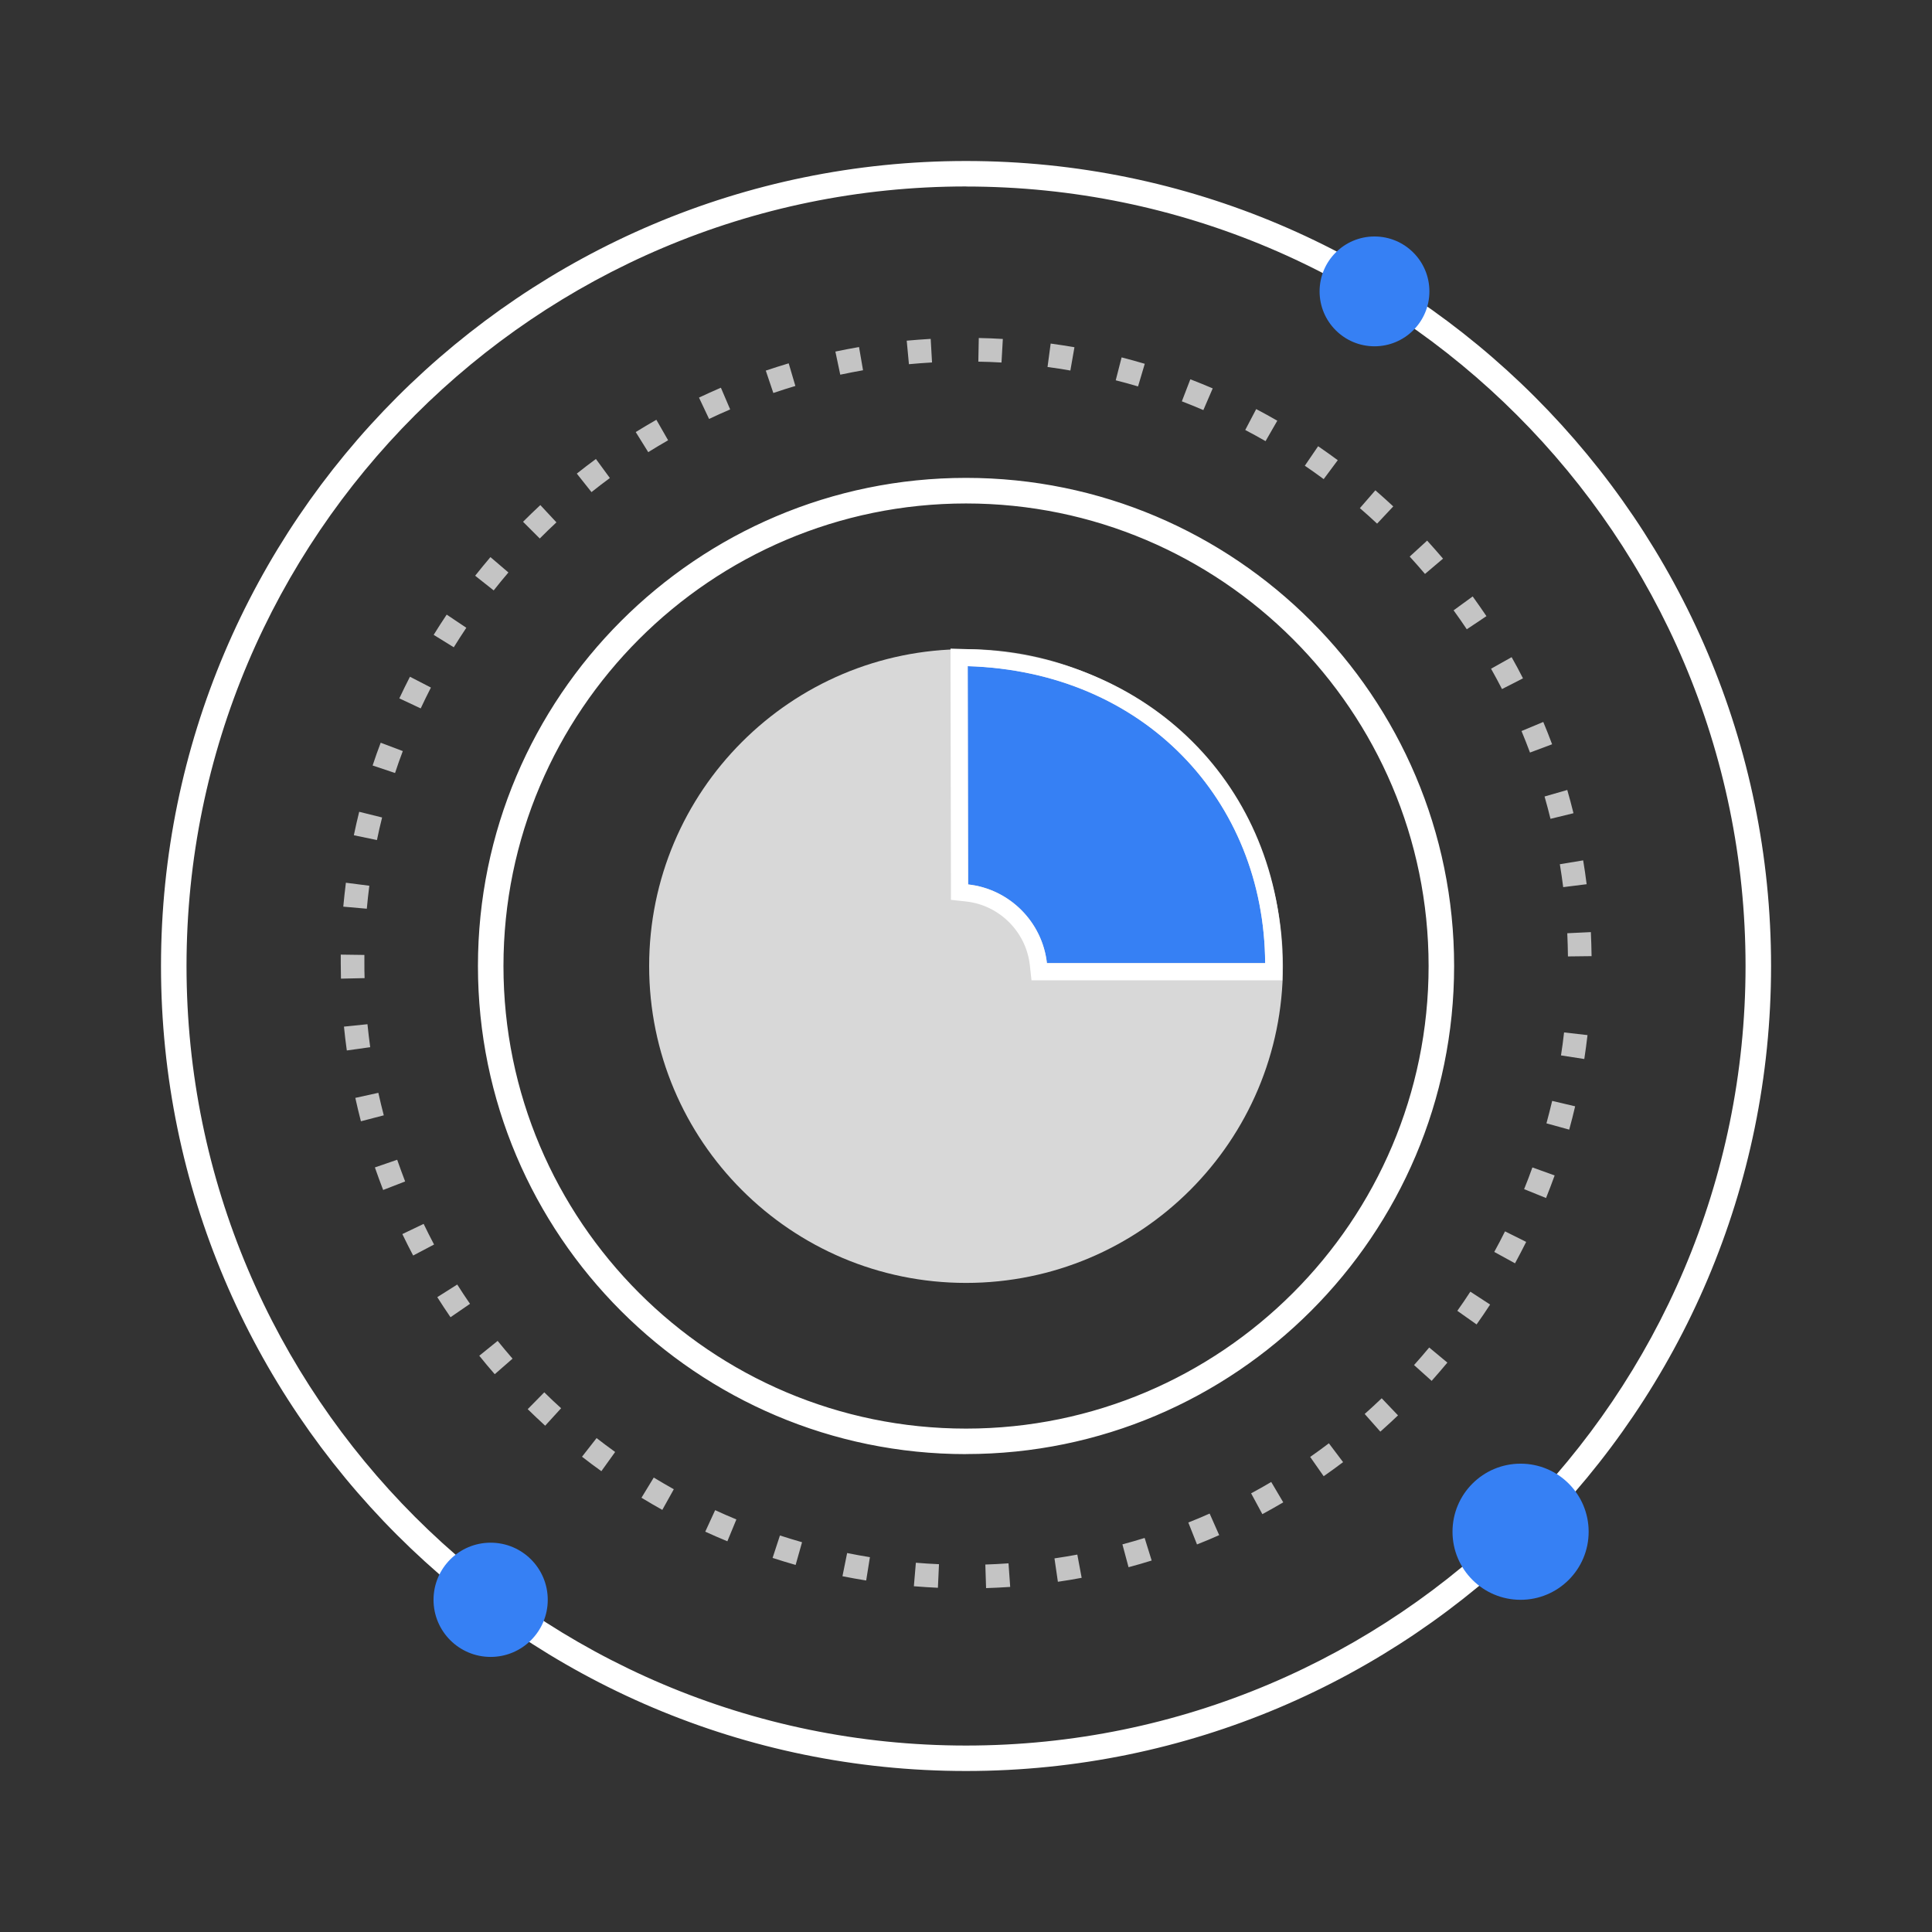 <svg width="120" height="120" viewBox="0 0 120 120" fill="none" xmlns="http://www.w3.org/2000/svg">
    <rect x="0" y="0" width="120" height="120" fill="#333333" stroke="none"/>
    <g clip-path="url(#clip0_0_1)">
        <path d="M60.002 109.822C32.528 109.822 10.178 87.472 10.178 60.002C10.178 32.532 32.528 10.178 60.002 10.178C87.476 10.178 109.826 32.528 109.826 60.002C109.826 87.476 87.476 109.826 60.002 109.826V109.822ZM60.002 11.406C33.205 11.406 11.406 33.205 11.406 60.002C11.406 86.8 33.205 108.594 59.998 108.594C86.791 108.594 108.589 86.795 108.589 60.002C108.589 33.209 86.795 11.406 60.002 11.406Z" fill="white"/>
        <path d="M60.002 110C32.429 110 10 87.571 10 60.002C10 32.433 32.429 10 60.002 10C87.575 10 110.004 32.429 110.004 60.002C110.004 87.575 87.575 110 60.002 110ZM60.002 10.353C32.624 10.353 10.353 32.624 10.353 60.002C10.353 87.38 32.624 109.647 59.998 109.647C87.372 109.647 109.643 87.376 109.643 60.002C109.643 32.628 87.376 10.353 60.002 10.353ZM60.002 108.768C33.109 108.772 11.232 86.891 11.232 60.002C11.232 33.113 33.109 11.232 60.002 11.232C86.895 11.232 108.772 33.109 108.772 60.002C108.772 86.895 86.895 108.772 60.002 108.772V108.768ZM60.002 11.581C33.304 11.585 11.585 33.304 11.585 60.002C11.585 86.7 33.304 108.419 60.002 108.419C86.7 108.419 108.419 86.7 108.419 60.002C108.419 33.304 86.696 11.585 60.002 11.585V11.581Z" fill="white"/>
        <path d="M60.002 90.139C43.382 90.139 29.861 76.618 29.861 59.998C29.861 43.378 43.382 29.861 60.002 29.861C76.622 29.861 90.144 43.382 90.144 60.002C90.144 76.622 76.622 90.144 60.002 90.144V90.139ZM60.002 31.089C44.062 31.089 31.093 44.058 31.093 59.998C31.093 75.938 44.062 88.907 60.002 88.907C75.942 88.907 88.911 75.938 88.911 59.998C88.911 44.058 75.942 31.089 60.002 31.089Z" fill="white"/>
        <path d="M60.002 90.318C43.286 90.318 29.686 76.718 29.686 60.002C29.686 43.286 43.282 29.682 60.002 29.682C76.722 29.682 90.318 43.282 90.318 59.998C90.318 76.714 76.718 90.314 60.002 90.314V90.318ZM60.002 30.039C43.481 30.039 30.039 43.481 30.039 60.002C30.039 76.523 43.481 89.965 60.002 89.965C76.523 89.965 89.965 76.523 89.965 60.002C89.965 43.481 76.523 30.039 60.002 30.039ZM60.002 89.09C43.963 89.09 30.914 76.042 30.914 60.002C30.914 43.963 43.963 30.914 60.002 30.914C76.042 30.914 89.09 43.963 89.09 60.002C89.09 76.042 76.042 89.09 60.002 89.09ZM60.002 31.271C44.158 31.271 31.271 44.162 31.271 60.002C31.271 75.842 44.162 88.733 60.002 88.733C75.842 88.733 88.733 75.842 88.733 60.002C88.733 44.162 75.842 31.271 60.002 31.271Z" fill="white"/>
        <path d="M60.002 79.684C70.872 79.684 79.684 70.872 79.684 60.002C79.684 49.132 70.872 40.32 60.002 40.32C49.132 40.32 40.32 49.132 40.32 60.002C40.32 70.872 49.132 79.684 60.002 79.684Z" fill="#D8D8D8"/>
        <path d="M98.674 95.139C98.674 97.475 96.782 99.367 94.446 99.367C92.11 99.367 90.218 97.475 90.218 95.139C90.218 92.803 92.11 90.911 94.446 90.911C96.782 90.911 98.674 92.803 98.674 95.139Z" fill="#3680F4"/>
        <path d="M88.783 18.099C88.783 19.982 87.256 21.509 85.372 21.509C83.489 21.509 81.962 19.982 81.962 18.099C81.962 16.215 83.489 14.688 85.372 14.688C87.256 14.688 88.783 16.215 88.783 18.099Z" fill="#3680F4"/>
        <path d="M30.475 102.914C32.434 102.914 34.022 101.326 34.022 99.367C34.022 97.407 32.434 95.819 30.475 95.819C28.515 95.819 26.927 97.407 26.927 99.367C26.927 101.326 28.515 102.914 30.475 102.914Z" fill="#3680F4"/>
        <path d="M60.106 41.378L60.131 54.932C62.699 55.214 64.74 57.255 65.026 59.819H78.581C78.527 49.73 71.075 41.701 60.106 41.374V41.378Z" fill="#3680F4"/>
        <path d="M60.106 41.378C71.075 41.706 78.527 49.73 78.581 59.824H65.026C64.74 57.26 62.695 55.214 60.131 54.936L60.106 41.382M59.039 40.287V41.386L59.064 54.941V55.891L60.01 55.994C62.072 56.218 63.736 57.882 63.964 59.944L64.068 60.89H79.647V59.819C79.585 48.854 71.378 40.652 60.135 40.32L59.039 40.287Z" fill="white"/>
        <path d="M61.247 98.64L61.201 97.176C61.682 97.159 62.164 97.138 62.641 97.101L62.745 98.566C62.251 98.599 61.753 98.624 61.251 98.64H61.247ZM58.255 98.62C57.758 98.595 57.26 98.566 56.762 98.524L56.886 97.064C57.363 97.105 57.84 97.134 58.322 97.155L58.255 98.62ZM65.707 98.246L65.495 96.794C65.972 96.724 66.441 96.645 66.914 96.558L67.184 98.001C66.694 98.093 66.205 98.176 65.707 98.246ZM53.795 98.167C53.302 98.089 52.812 97.997 52.327 97.902L52.617 96.462C53.086 96.558 53.559 96.641 54.032 96.719L53.8 98.167H53.795ZM70.096 97.342L69.715 95.923C70.179 95.799 70.64 95.666 71.096 95.525L71.532 96.927C71.059 97.076 70.578 97.213 70.096 97.342ZM49.418 97.201C48.937 97.064 48.46 96.919 47.987 96.765L48.443 95.371C48.9 95.52 49.356 95.657 49.817 95.79L49.418 97.201ZM74.349 95.931L73.809 94.566C74.253 94.392 74.693 94.205 75.133 94.01L75.726 95.35C75.274 95.554 74.814 95.745 74.349 95.927V95.931ZM45.178 95.732C44.718 95.541 44.257 95.342 43.805 95.135L44.419 93.799C44.855 93.998 45.294 94.193 45.738 94.375L45.178 95.732ZM78.406 94.043L77.709 92.753C78.133 92.525 78.547 92.293 78.958 92.048L79.705 93.313C79.278 93.566 78.842 93.811 78.406 94.048V94.043ZM41.137 93.782C40.702 93.537 40.27 93.288 39.843 93.027L40.606 91.774C41.017 92.023 41.432 92.264 41.851 92.5L41.137 93.782ZM82.219 91.695L81.377 90.492C81.771 90.218 82.157 89.936 82.539 89.646L83.422 90.816C83.024 91.114 82.622 91.409 82.215 91.691L82.219 91.695ZM37.349 91.376C36.943 91.085 36.544 90.787 36.15 90.48L37.055 89.322C37.432 89.617 37.818 89.903 38.208 90.185L37.353 91.376H37.349ZM85.737 88.924L84.763 87.824C85.119 87.505 85.476 87.181 85.82 86.849L86.833 87.912C86.472 88.256 86.107 88.592 85.733 88.924H85.737ZM33.864 88.555C33.495 88.219 33.134 87.874 32.777 87.526L33.806 86.48C34.146 86.816 34.495 87.148 34.852 87.468L33.864 88.55V88.555ZM88.92 85.766L87.829 84.787C88.148 84.431 88.463 84.066 88.77 83.696L89.899 84.634C89.579 85.016 89.256 85.393 88.924 85.766H88.92ZM30.728 85.352C30.4 84.978 30.081 84.597 29.769 84.207L30.91 83.285C31.213 83.659 31.52 84.024 31.835 84.389L30.732 85.352H30.728ZM91.716 82.265L90.517 81.418C90.795 81.028 91.065 80.63 91.326 80.228L92.554 81.028C92.28 81.448 92.002 81.858 91.712 82.265H91.716ZM27.981 81.813C27.699 81.402 27.425 80.987 27.16 80.568L28.4 79.784C28.657 80.19 28.919 80.589 29.193 80.983L27.985 81.813H27.981ZM94.097 78.465L92.811 77.759C93.044 77.34 93.263 76.913 93.479 76.481L94.794 77.137C94.57 77.585 94.338 78.025 94.102 78.465H94.097ZM25.662 77.983C25.43 77.543 25.206 77.1 24.99 76.651L26.313 76.017C26.521 76.448 26.736 76.876 26.96 77.299L25.662 77.983ZM96.027 74.411L94.666 73.859C94.848 73.415 95.019 72.963 95.18 72.511L96.562 73.009C96.392 73.482 96.213 73.946 96.027 74.411ZM23.799 73.913C23.621 73.448 23.447 72.984 23.285 72.511L24.67 72.034C24.828 72.486 24.994 72.938 25.164 73.382L23.795 73.913H23.799ZM97.466 70.163L96.052 69.773C96.18 69.308 96.296 68.847 96.408 68.379L97.835 68.715C97.724 69.2 97.599 69.681 97.466 70.163ZM22.418 69.648C22.293 69.167 22.177 68.681 22.069 68.192L23.5 67.877C23.604 68.345 23.716 68.814 23.837 69.275L22.418 69.644V69.648ZM98.404 65.777L96.956 65.553C97.031 65.08 97.093 64.607 97.147 64.126L98.603 64.292C98.545 64.79 98.479 65.284 98.404 65.773V65.777ZM21.542 65.25C21.472 64.761 21.413 64.263 21.364 63.765L22.824 63.616C22.874 64.093 22.928 64.57 22.994 65.043L21.542 65.246V65.25ZM21.177 60.786C21.169 60.467 21.165 60.143 21.165 59.824C21.165 59.645 21.165 59.467 21.165 59.293L22.633 59.313C22.633 59.483 22.633 59.654 22.633 59.824C22.633 60.135 22.633 60.442 22.646 60.753L21.181 60.786H21.177ZM97.388 59.405C97.383 58.923 97.367 58.442 97.346 57.965L98.811 57.895C98.835 58.388 98.848 58.886 98.856 59.388L97.388 59.405ZM22.783 56.442L21.322 56.314C21.368 55.816 21.422 55.322 21.484 54.828L22.94 55.015C22.878 55.488 22.828 55.965 22.783 56.447V56.442ZM97.093 55.102C97.031 54.625 96.964 54.152 96.885 53.679L98.333 53.439C98.416 53.928 98.487 54.422 98.549 54.92L97.093 55.102ZM23.413 52.177L21.978 51.879C22.081 51.389 22.189 50.904 22.31 50.422L23.733 50.775C23.617 51.24 23.509 51.704 23.413 52.177ZM96.305 50.862C96.188 50.393 96.068 49.933 95.935 49.472L97.346 49.066C97.483 49.543 97.612 50.024 97.732 50.51L96.309 50.858L96.305 50.862ZM24.534 48.012L23.144 47.547C23.301 47.07 23.467 46.601 23.646 46.132L25.019 46.651C24.849 47.099 24.687 47.551 24.538 48.012H24.534ZM95.031 46.742C94.865 46.294 94.686 45.85 94.504 45.406L95.856 44.842C96.047 45.298 96.23 45.763 96.404 46.228L95.031 46.742ZM26.131 44L24.803 43.378C25.015 42.925 25.235 42.477 25.463 42.033L26.765 42.706C26.546 43.133 26.334 43.564 26.131 44ZM93.293 42.801C93.073 42.374 92.849 41.955 92.612 41.535L93.89 40.818C94.135 41.249 94.371 41.689 94.595 42.133L93.288 42.801H93.293ZM28.184 40.204L26.936 39.432C27.197 39.009 27.467 38.59 27.745 38.175L28.964 38.992C28.699 39.391 28.438 39.793 28.184 40.204ZM91.106 39.088C90.841 38.689 90.567 38.295 90.285 37.909L91.471 37.046C91.762 37.449 92.048 37.86 92.326 38.27L91.106 39.084V39.088ZM30.661 36.669L29.512 35.76C29.823 35.37 30.139 34.984 30.462 34.603L31.578 35.557C31.267 35.922 30.964 36.291 30.666 36.669H30.661ZM88.509 35.648C88.198 35.283 87.882 34.922 87.559 34.57L88.642 33.578C88.978 33.947 89.305 34.321 89.629 34.698L88.509 35.648ZM33.524 33.445L32.487 32.408C32.84 32.055 33.196 31.711 33.561 31.371L34.561 32.445C34.209 32.773 33.864 33.105 33.528 33.445H33.524ZM85.534 32.524C85.186 32.196 84.829 31.877 84.464 31.562L85.426 30.454C85.804 30.782 86.173 31.114 86.538 31.454L85.534 32.524ZM36.739 30.566L35.827 29.417C36.217 29.105 36.611 28.803 37.013 28.508L37.88 29.691C37.495 29.973 37.113 30.267 36.739 30.566ZM82.219 29.761C81.833 29.475 81.443 29.197 81.045 28.927L81.871 27.716C82.281 27.998 82.692 28.288 83.091 28.583L82.215 29.761H82.219ZM40.262 28.081L39.486 26.836C39.909 26.575 40.337 26.317 40.768 26.073L41.498 27.346C41.083 27.583 40.668 27.832 40.266 28.081H40.262ZM78.606 27.4C78.191 27.16 77.767 26.931 77.344 26.707L78.025 25.409C78.469 25.641 78.904 25.882 79.336 26.131L78.606 27.4ZM44.041 26.019L43.415 24.695C43.863 24.484 44.315 24.28 44.776 24.081L45.352 25.43C44.913 25.616 44.477 25.816 44.046 26.019H44.041ZM74.743 25.471C74.303 25.28 73.859 25.102 73.407 24.928L73.934 23.558C74.403 23.737 74.863 23.928 75.324 24.123L74.743 25.471ZM48.033 24.409L47.564 23.019C48.037 22.861 48.51 22.708 48.987 22.567L49.402 23.973C48.941 24.11 48.485 24.256 48.033 24.409ZM70.685 24.002C70.229 23.866 69.764 23.737 69.3 23.621L69.665 22.198C70.15 22.322 70.627 22.455 71.104 22.596L70.685 24.002ZM52.19 23.272L51.887 21.837C52.372 21.733 52.862 21.642 53.356 21.555L53.605 22.998C53.132 23.081 52.659 23.173 52.19 23.272ZM66.487 23.015C66.014 22.932 65.541 22.857 65.064 22.795L65.259 21.339C65.752 21.405 66.246 21.484 66.736 21.567L66.483 23.011L66.487 23.015ZM56.455 22.621L56.318 21.16C56.812 21.115 57.309 21.078 57.807 21.048L57.89 22.513C57.409 22.542 56.932 22.575 56.455 22.621ZM62.205 22.517C61.728 22.488 61.247 22.471 60.766 22.463L60.794 20.994C61.292 21.003 61.79 21.023 62.288 21.053L62.205 22.517Z" fill="#C4C4C4"/>
    </g>
    <defs>
        <clipPath id="clip0_0_1">
            <rect width="100" height="100" fill="white" transform="translate(10 10)"/>
        </clipPath>
    </defs>
</svg>
